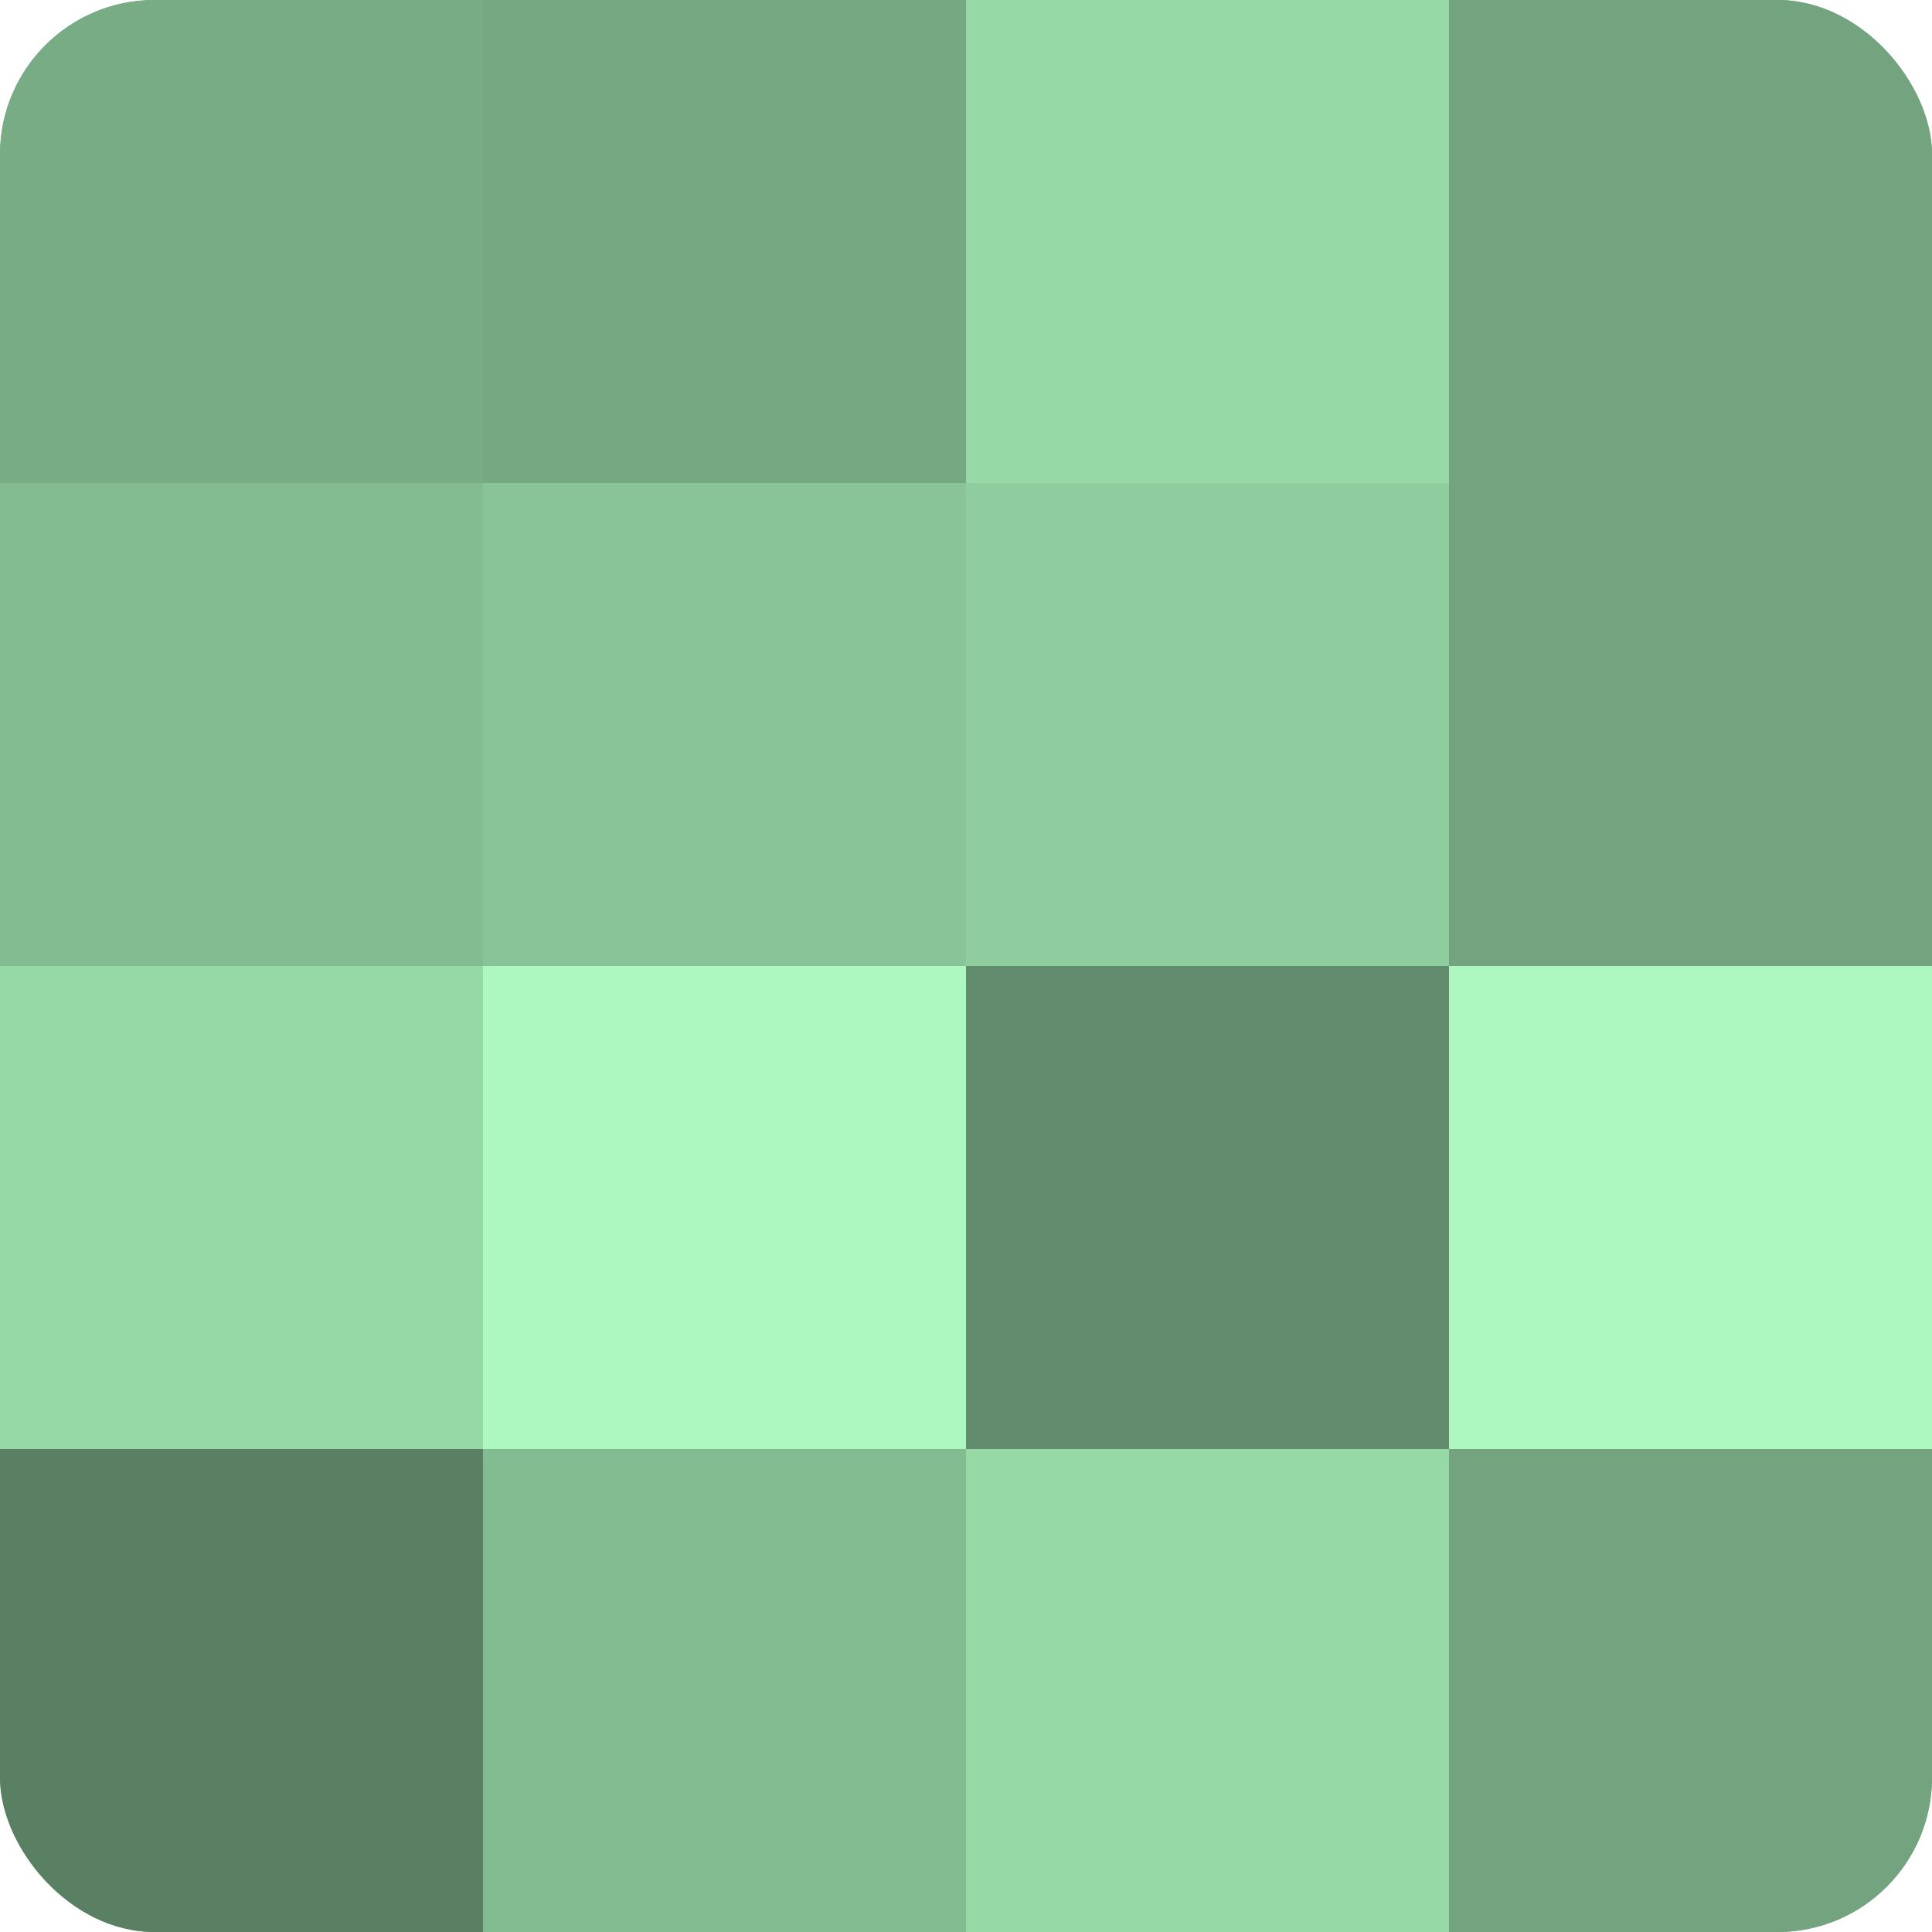 <?xml version="1.0" encoding="UTF-8"?>
<svg xmlns="http://www.w3.org/2000/svg" width="60" height="60" viewBox="0 0 100 100" preserveAspectRatio="xMidYMid meet"><defs><clipPath id="c" width="100" height="100"><rect width="100" height="100" rx="8" ry="8"/></clipPath></defs><g clip-path="url(#c)"><rect width="100" height="100" fill="#70a07c"/><rect width="25" height="25" fill="#78ac85"/><rect y="25" width="25" height="25" fill="#84bc92"/><rect y="50" width="25" height="25" fill="#97d8a7"/><rect y="75" width="25" height="25" fill="#5a8063"/><rect x="25" width="25" height="25" fill="#76a882"/><rect x="25" y="25" width="25" height="25" fill="#89c498"/><rect x="25" y="50" width="25" height="25" fill="#adf8c0"/><rect x="25" y="75" width="25" height="25" fill="#84bc92"/><rect x="50" width="25" height="25" fill="#97d8a7"/><rect x="50" y="25" width="25" height="25" fill="#8fcc9e"/><rect x="50" y="50" width="25" height="25" fill="#628c6d"/><rect x="50" y="75" width="25" height="25" fill="#97d8a7"/><rect x="75" width="25" height="25" fill="#73a47f"/><rect x="75" y="25" width="25" height="25" fill="#73a47f"/><rect x="75" y="50" width="25" height="25" fill="#adf8c0"/><rect x="75" y="75" width="25" height="25" fill="#73a47f"/></g></svg>
